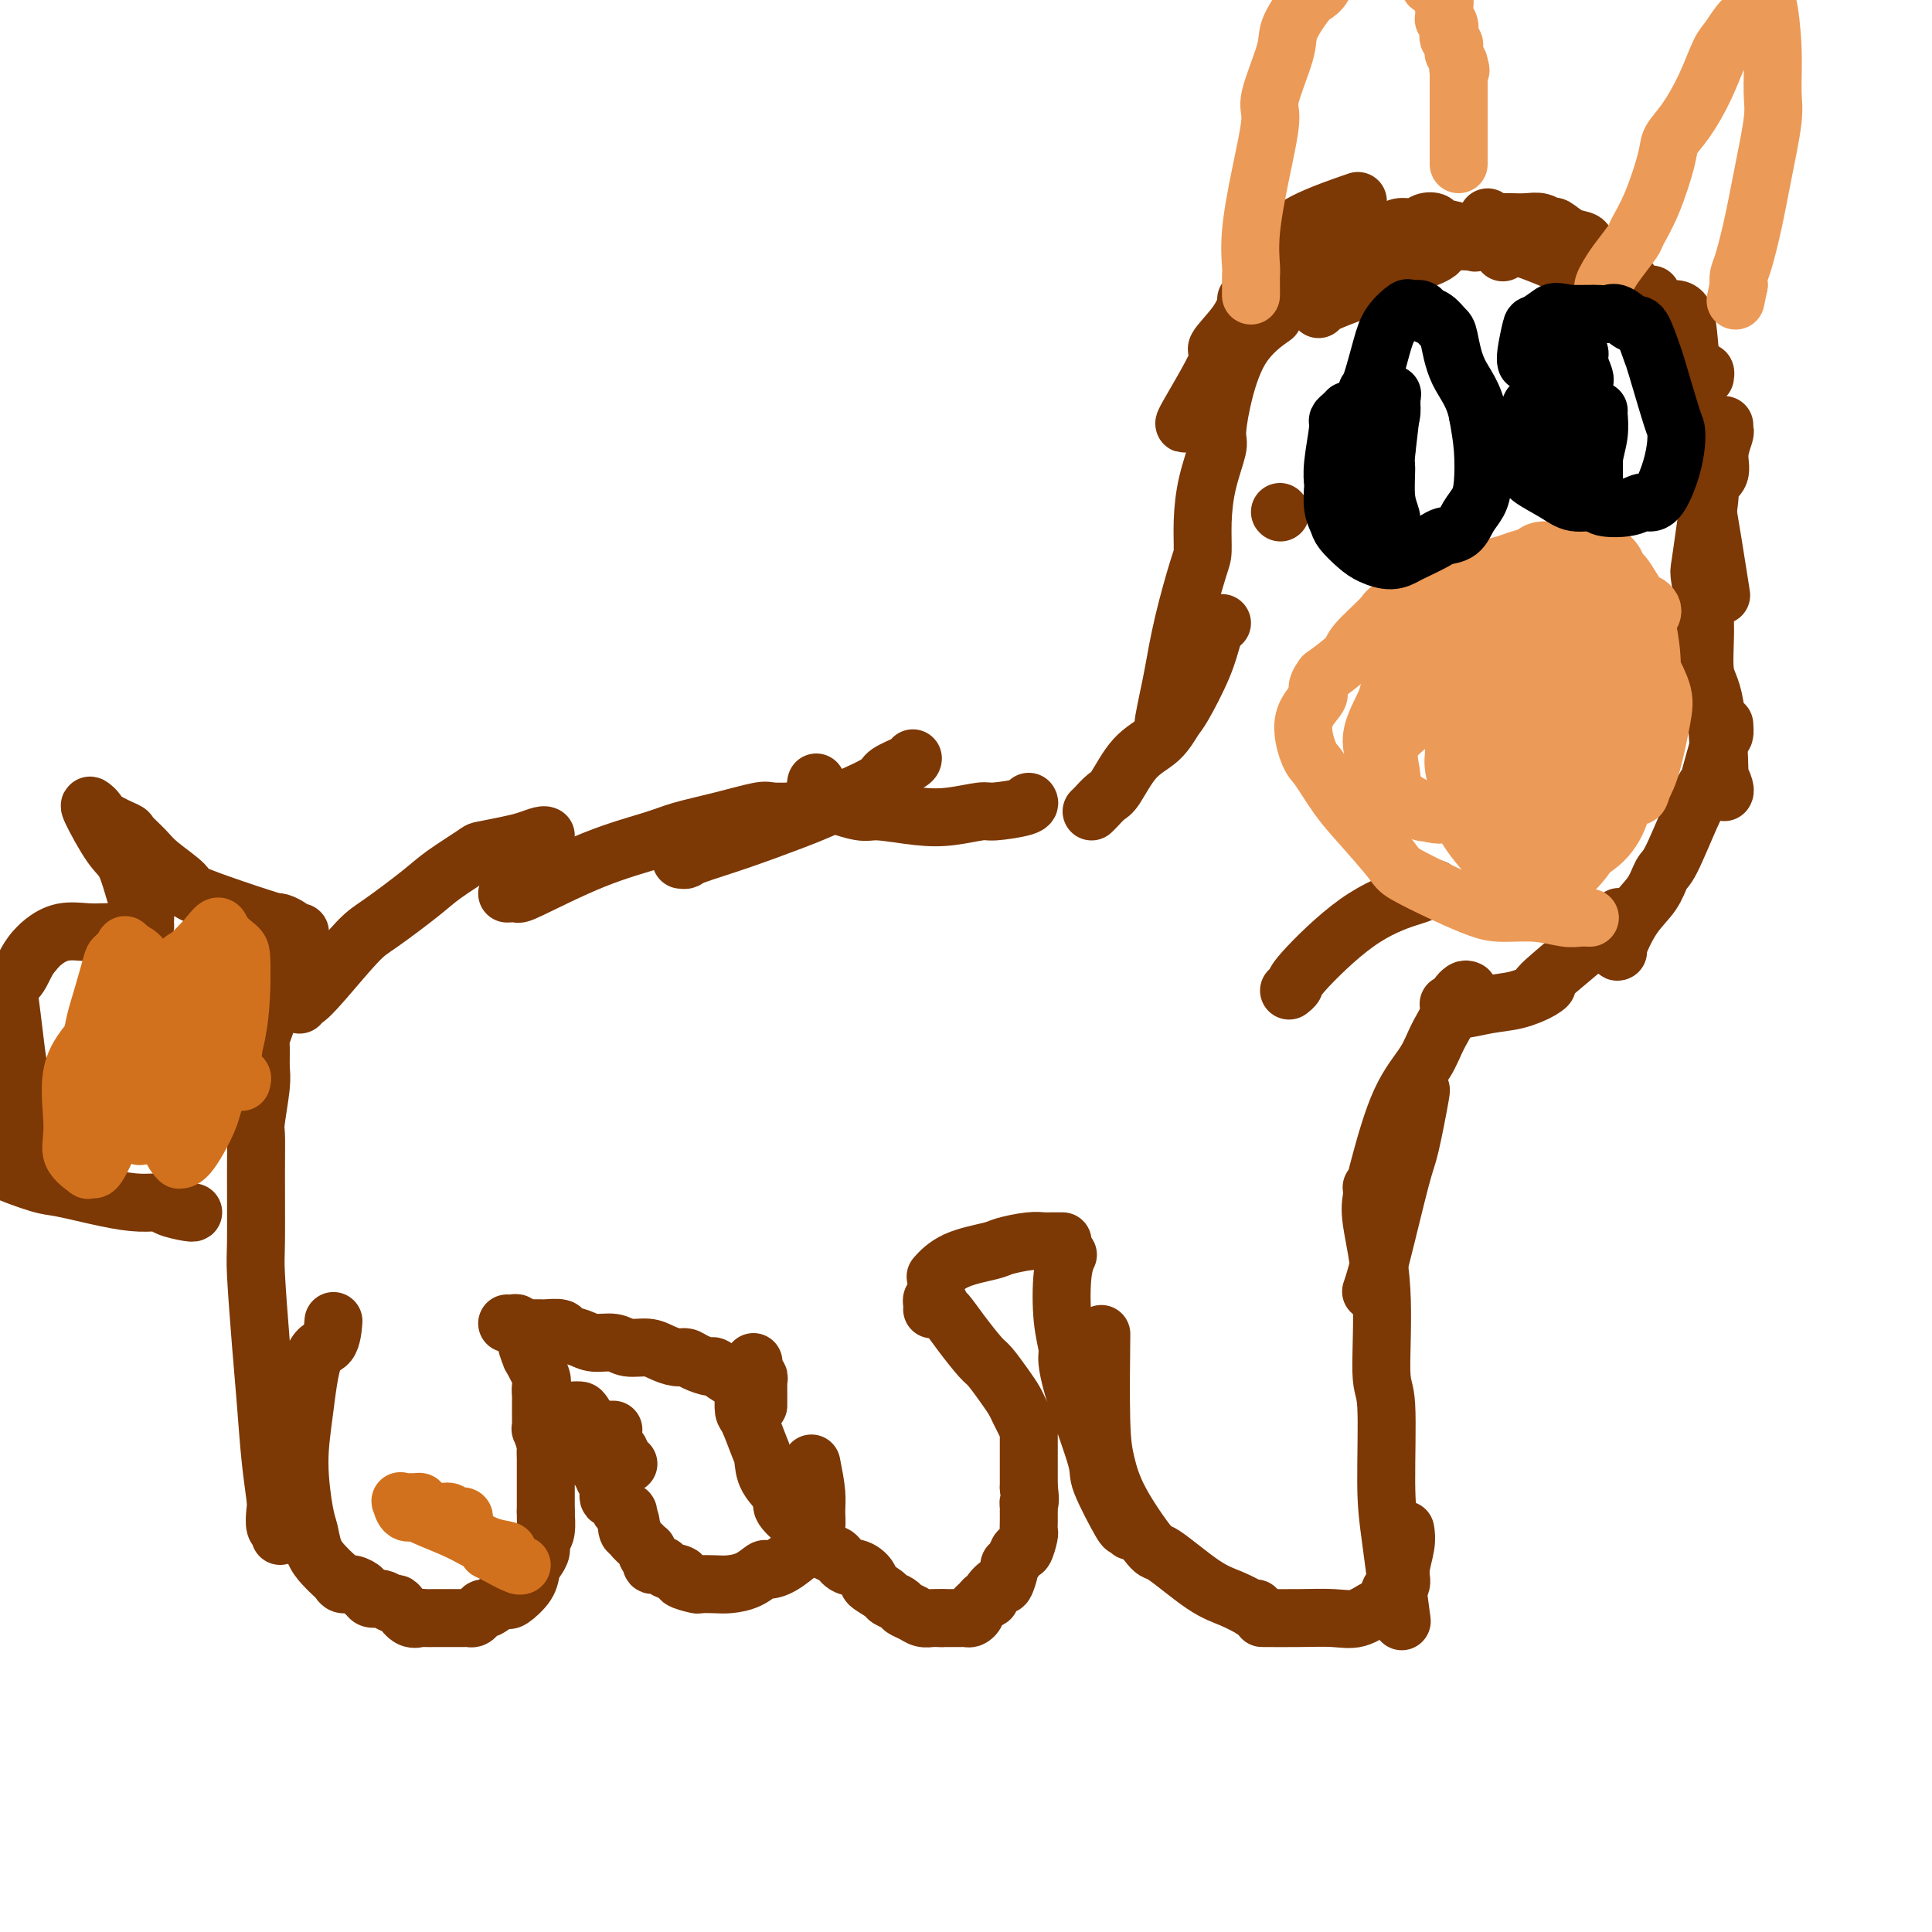 <svg viewBox='0 0 400 400' version='1.1' xmlns='http://www.w3.org/2000/svg' xmlns:xlink='http://www.w3.org/1999/xlink'><g fill='none' stroke='#7C3805' stroke-width='12' stroke-linecap='round' stroke-linejoin='round'><path d='M58,318c0.112,-0.388 0.223,-0.776 0,-1c-0.223,-0.224 -0.781,-0.285 -1,-1c-0.219,-0.715 -0.100,-2.083 0,-3c0.100,-0.917 0.181,-1.383 0,-3c-0.181,-1.617 -0.623,-4.384 -1,-8c-0.377,-3.616 -0.690,-8.082 -1,-12c-0.310,-3.918 -0.619,-7.288 -1,-12c-0.381,-4.712 -0.835,-10.766 -1,-14c-0.165,-3.234 -0.040,-3.646 0,-7c0.040,-3.354 -0.003,-9.649 0,-14c0.003,-4.351 0.054,-6.759 0,-8c-0.054,-1.241 -0.211,-1.315 0,-3c0.211,-1.685 0.791,-4.982 1,-7c0.209,-2.018 0.045,-2.758 0,-4c-0.045,-1.242 0.027,-2.985 0,-4c-0.027,-1.015 -0.154,-1.303 0,-2c0.154,-0.697 0.588,-1.803 1,-3c0.412,-1.197 0.801,-2.486 1,-3c0.199,-0.514 0.207,-0.254 1,-2c0.793,-1.746 2.369,-5.499 3,-7c0.631,-1.501 0.315,-0.751 0,0'/><path d='M62,208c-0.042,-0.485 -0.084,-0.969 0,-1c0.084,-0.031 0.294,0.393 1,0c0.706,-0.393 1.907,-1.601 4,-4c2.093,-2.399 5.076,-5.988 7,-8c1.924,-2.012 2.788,-2.447 5,-4c2.212,-1.553 5.771,-4.223 8,-6c2.229,-1.777 3.128,-2.661 5,-4c1.872,-1.339 4.718,-3.133 6,-4c1.282,-0.867 0.998,-0.807 2,-1c1.002,-0.193 3.288,-0.640 5,-1c1.712,-0.360 2.851,-0.633 4,-1c1.149,-0.367 2.309,-0.830 3,-1c0.691,-0.170 0.912,-0.049 1,0c0.088,0.049 0.044,0.024 0,0'/><path d='M105,185c0.812,-0.040 1.624,-0.080 2,0c0.376,0.080 0.316,0.279 3,-1c2.684,-1.279 8.113,-4.035 13,-6c4.887,-1.965 9.232,-3.139 12,-4c2.768,-0.861 3.958,-1.407 6,-2c2.042,-0.593 4.937,-1.231 8,-2c3.063,-0.769 6.295,-1.670 8,-2c1.705,-0.330 1.882,-0.089 3,0c1.118,0.089 3.177,0.025 4,0c0.823,-0.025 0.412,-0.013 0,0'/><path d='M141,178c0.388,0.052 0.775,0.103 1,0c0.225,-0.103 0.287,-0.362 2,-1c1.713,-0.638 5.076,-1.655 9,-3c3.924,-1.345 8.411,-3.017 11,-4c2.589,-0.983 3.282,-1.275 5,-2c1.718,-0.725 4.460,-1.883 7,-3c2.540,-1.117 4.877,-2.194 6,-3c1.123,-0.806 1.033,-1.340 2,-2c0.967,-0.660 2.991,-1.447 4,-2c1.009,-0.553 1.003,-0.872 1,-1c-0.003,-0.128 -0.001,-0.064 0,0'/><path d='M169,162c-0.096,0.353 -0.193,0.707 0,1c0.193,0.293 0.675,0.527 1,1c0.325,0.473 0.493,1.186 2,2c1.507,0.814 4.355,1.731 6,2c1.645,0.269 2.089,-0.109 4,0c1.911,0.109 5.290,0.706 8,1c2.710,0.294 4.751,0.285 7,0c2.249,-0.285 4.708,-0.847 6,-1c1.292,-0.153 1.419,0.103 3,0c1.581,-0.103 4.618,-0.566 6,-1c1.382,-0.434 1.109,-0.838 1,-1c-0.109,-0.162 -0.055,-0.081 0,0'/><path d='M226,168c0.234,-0.215 0.467,-0.429 1,-1c0.533,-0.571 1.365,-1.498 2,-2c0.635,-0.502 1.074,-0.580 2,-2c0.926,-1.420 2.338,-4.181 4,-6c1.662,-1.819 3.573,-2.697 5,-4c1.427,-1.303 2.371,-3.031 3,-4c0.629,-0.969 0.943,-1.177 2,-3c1.057,-1.823 2.858,-5.259 4,-8c1.142,-2.741 1.626,-4.786 2,-6c0.374,-1.214 0.639,-1.596 1,-2c0.361,-0.404 0.817,-0.830 1,-1c0.183,-0.170 0.091,-0.085 0,0'/><path d='M265,106c0.000,0.000 0.100,0.100 0.1,0.1'/><path d='M241,150c-0.093,0.051 -0.186,0.102 0,-1c0.186,-1.102 0.653,-3.356 1,-5c0.347,-1.644 0.576,-2.677 1,-5c0.424,-2.323 1.044,-5.935 2,-10c0.956,-4.065 2.250,-8.585 3,-11c0.750,-2.415 0.957,-2.727 1,-4c0.043,-1.273 -0.078,-3.507 0,-6c0.078,-2.493 0.356,-5.246 1,-8c0.644,-2.754 1.655,-5.509 2,-7c0.345,-1.491 0.023,-1.717 0,-3c-0.023,-1.283 0.251,-3.622 1,-7c0.749,-3.378 1.971,-7.794 4,-11c2.029,-3.206 4.865,-5.202 6,-6c1.135,-0.798 0.567,-0.399 0,0'/><path d='M246,87c-0.708,0.764 -1.415,1.528 0,-1c1.415,-2.528 4.953,-8.348 6,-11c1.047,-2.652 -0.398,-2.137 0,-3c0.398,-0.863 2.637,-3.104 4,-5c1.363,-1.896 1.848,-3.447 3,-6c1.152,-2.553 2.969,-6.107 4,-8c1.031,-1.893 1.276,-2.126 2,-3c0.724,-0.874 1.926,-2.389 5,-4c3.074,-1.611 8.021,-3.317 10,-4c1.979,-0.683 0.989,-0.341 0,0'/><path d='M266,57c1.175,-0.349 2.349,-0.699 3,-1c0.651,-0.301 0.778,-0.554 2,-1c1.222,-0.446 3.539,-1.085 6,-2c2.461,-0.915 5.068,-2.105 7,-3c1.932,-0.895 3.191,-1.495 4,-2c0.809,-0.505 1.170,-0.917 2,-1c0.830,-0.083 2.129,0.162 3,0c0.871,-0.162 1.312,-0.729 2,-1c0.688,-0.271 1.621,-0.244 2,0c0.379,0.244 0.202,0.704 1,1c0.798,0.296 2.571,0.426 4,1c1.429,0.574 2.513,1.590 3,2c0.487,0.410 0.378,0.213 1,0c0.622,-0.213 1.975,-0.442 3,0c1.025,0.442 1.721,1.555 2,2c0.279,0.445 0.139,0.223 0,0'/><path d='M273,64c0.541,-0.473 1.082,-0.946 1,-1c-0.082,-0.054 -0.787,0.312 0,0c0.787,-0.312 3.066,-1.301 5,-2c1.934,-0.699 3.525,-1.107 5,-2c1.475,-0.893 2.836,-2.271 4,-3c1.164,-0.729 2.130,-0.808 3,-1c0.870,-0.192 1.644,-0.498 3,-1c1.356,-0.502 3.296,-1.201 4,-2c0.704,-0.799 0.174,-1.700 1,-2c0.826,-0.300 3.008,-0.001 5,0c1.992,0.001 3.795,-0.296 6,0c2.205,0.296 4.812,1.186 7,2c2.188,0.814 3.957,1.552 5,2c1.043,0.448 1.361,0.605 2,1c0.639,0.395 1.600,1.026 3,2c1.400,0.974 3.240,2.289 4,3c0.760,0.711 0.441,0.817 1,1c0.559,0.183 1.996,0.441 3,1c1.004,0.559 1.576,1.418 2,2c0.424,0.582 0.701,0.888 1,1c0.299,0.112 0.619,0.030 1,0c0.381,-0.030 0.823,-0.009 1,0c0.177,0.009 0.088,0.004 0,0'/><path d='M308,45c0.367,0.423 0.734,0.846 1,1c0.266,0.154 0.431,0.040 1,0c0.569,-0.040 1.543,-0.006 2,0c0.457,0.006 0.397,-0.014 1,0c0.603,0.014 1.869,0.063 3,0c1.131,-0.063 2.128,-0.239 3,0c0.872,0.239 1.618,0.893 2,1c0.382,0.107 0.398,-0.335 1,0c0.602,0.335 1.789,1.445 3,2c1.211,0.555 2.447,0.554 3,1c0.553,0.446 0.425,1.338 1,2c0.575,0.662 1.855,1.094 3,2c1.145,0.906 2.156,2.285 3,3c0.844,0.715 1.522,0.765 2,1c0.478,0.235 0.754,0.655 1,1c0.246,0.345 0.460,0.616 1,1c0.540,0.384 1.407,0.880 2,1c0.593,0.120 0.914,-0.137 1,0c0.086,0.137 -0.062,0.669 0,1c0.062,0.331 0.336,0.461 1,1c0.664,0.539 1.719,1.485 2,2c0.281,0.515 -0.213,0.597 0,1c0.213,0.403 1.132,1.127 2,2c0.868,0.873 1.686,1.894 2,3c0.314,1.106 0.123,2.298 0,3c-0.123,0.702 -0.178,0.915 0,1c0.178,0.085 0.589,0.043 1,0'/><path d='M350,75c0.956,1.709 0.844,0.980 1,1c0.156,0.020 0.578,0.789 1,1c0.422,0.211 0.844,-0.135 1,0c0.156,0.135 0.044,0.753 0,1c-0.044,0.247 -0.022,0.124 0,0'/><path d='M340,64c0.900,0.000 1.799,0.000 2,0c0.201,-0.000 -0.298,-0.000 0,0c0.298,0.000 1.393,0.001 2,0c0.607,-0.001 0.726,-0.004 1,0c0.274,0.004 0.705,0.016 1,0c0.295,-0.016 0.456,-0.060 1,0c0.544,0.060 1.470,0.224 2,2c0.530,1.776 0.664,5.165 1,8c0.336,2.835 0.876,5.117 1,7c0.124,1.883 -0.166,3.366 0,6c0.166,2.634 0.788,6.418 1,9c0.212,2.582 0.016,3.960 0,4c-0.016,0.040 0.150,-1.258 1,3c0.850,4.258 2.386,14.074 3,18c0.614,3.926 0.307,1.963 0,0'/><path d='M357,88c-0.035,0.402 -0.070,0.805 0,1c0.070,0.195 0.244,0.183 0,1c-0.244,0.817 -0.905,2.463 -1,4c-0.095,1.537 0.378,2.965 0,4c-0.378,1.035 -1.605,1.676 -2,2c-0.395,0.324 0.042,0.332 0,2c-0.042,1.668 -0.563,4.996 -1,8c-0.437,3.004 -0.790,5.686 -1,7c-0.210,1.314 -0.277,1.262 0,3c0.277,1.738 0.896,5.265 1,9c0.104,3.735 -0.308,7.676 0,10c0.308,2.324 1.336,3.029 2,7c0.664,3.971 0.962,11.208 1,14c0.038,2.792 -0.186,1.140 0,1c0.186,-0.140 0.781,1.231 1,2c0.219,0.769 0.063,0.934 0,1c-0.063,0.066 -0.031,0.033 0,0'/><path d='M357,150c0.056,0.823 0.112,1.646 0,2c-0.112,0.354 -0.394,0.238 -1,2c-0.606,1.762 -1.538,5.401 -2,7c-0.462,1.599 -0.454,1.158 -1,2c-0.546,0.842 -1.647,2.967 -3,6c-1.353,3.033 -2.959,6.974 -4,9c-1.041,2.026 -1.519,2.136 -2,3c-0.481,0.864 -0.966,2.480 -2,4c-1.034,1.520 -2.617,2.944 -4,5c-1.383,2.056 -2.565,4.746 -3,6c-0.435,1.254 -0.124,1.073 0,1c0.124,-0.073 0.062,-0.036 0,0'/><path d='M336,190c-0.591,0.100 -1.181,0.201 -1,0c0.181,-0.201 1.134,-0.702 -2,2c-3.134,2.702 -10.356,8.607 -13,11c-2.644,2.393 -0.711,1.273 0,1c0.711,-0.273 0.201,0.301 -1,1c-1.201,0.699 -3.093,1.521 -5,2c-1.907,0.479 -3.831,0.613 -6,1c-2.169,0.387 -4.584,1.027 -6,1c-1.416,-0.027 -1.833,-0.722 -2,-1c-0.167,-0.278 -0.083,-0.139 0,0'/><path d='M310,173c0.000,0.417 0.000,0.833 0,1c0.000,0.167 0.000,0.083 0,0'/><path d='M297,184c-0.229,-0.103 -0.458,-0.207 -1,0c-0.542,0.207 -1.398,0.724 -2,1c-0.602,0.276 -0.950,0.312 -3,1c-2.050,0.688 -5.804,2.027 -10,5c-4.196,2.973 -8.836,7.580 -11,10c-2.164,2.420 -1.852,2.651 -2,3c-0.148,0.349 -0.757,0.814 -1,1c-0.243,0.186 -0.122,0.093 0,0'/><path d='M304,205c-0.281,-0.130 -0.562,-0.259 -1,0c-0.438,0.259 -1.032,0.908 -1,1c0.032,0.092 0.692,-0.372 0,1c-0.692,1.372 -2.735,4.581 -4,7c-1.265,2.419 -1.750,4.049 -3,6c-1.250,1.951 -3.263,4.222 -5,8c-1.737,3.778 -3.198,9.064 -4,12c-0.802,2.936 -0.947,3.521 -1,4c-0.053,0.479 -0.015,0.851 0,1c0.015,0.149 0.008,0.074 0,0'/><path d='M294,225c-0.052,0.587 -0.104,1.173 0,1c0.104,-0.173 0.364,-1.107 0,1c-0.364,2.107 -1.352,7.255 -2,10c-0.648,2.745 -0.957,3.086 -2,7c-1.043,3.914 -2.819,11.400 -4,16c-1.181,4.600 -1.766,6.314 -2,7c-0.234,0.686 -0.117,0.343 0,0'/><path d='M284,246c-0.017,-0.153 -0.034,-0.307 0,0c0.034,0.307 0.118,1.074 0,2c-0.118,0.926 -0.438,2.009 0,5c0.438,2.991 1.636,7.888 2,14c0.364,6.112 -0.105,13.437 0,17c0.105,3.563 0.785,3.364 1,7c0.215,3.636 -0.035,11.109 0,16c0.035,4.891 0.356,7.201 1,12c0.644,4.799 1.613,12.085 2,15c0.387,2.915 0.194,1.457 0,0'/><path d='M291,317c-0.034,-0.212 -0.069,-0.424 0,0c0.069,0.424 0.240,1.483 0,3c-0.240,1.517 -0.892,3.490 -1,5c-0.108,1.510 0.328,2.556 0,3c-0.328,0.444 -1.418,0.287 -2,1c-0.582,0.713 -0.655,2.296 -1,3c-0.345,0.704 -0.962,0.528 -2,1c-1.038,0.472 -2.496,1.590 -4,2c-1.504,0.410 -3.053,0.110 -5,0c-1.947,-0.110 -4.294,-0.030 -7,0c-2.706,0.030 -5.773,0.008 -7,0c-1.227,-0.008 -0.613,-0.004 0,0'/><path d='M260,333c-0.512,-0.049 -1.023,-0.099 -1,0c0.023,0.099 0.582,0.345 0,0c-0.582,-0.345 -2.305,-1.283 -4,-2c-1.695,-0.717 -3.361,-1.215 -6,-3c-2.639,-1.785 -6.252,-4.857 -8,-6c-1.748,-1.143 -1.631,-0.358 -3,-2c-1.369,-1.642 -4.223,-5.711 -6,-9c-1.777,-3.289 -2.476,-5.799 -3,-8c-0.524,-2.201 -0.872,-4.093 -1,-9c-0.128,-4.907 -0.037,-12.831 0,-16c0.037,-3.169 0.018,-1.585 0,0'/><path d='M234,317c-0.430,-0.533 -0.860,-1.067 -1,-1c-0.140,0.067 0.011,0.733 -1,-1c-1.011,-1.733 -3.184,-5.865 -4,-8c-0.816,-2.135 -0.275,-2.271 -1,-5c-0.725,-2.729 -2.717,-8.050 -4,-12c-1.283,-3.950 -1.857,-6.530 -2,-8c-0.143,-1.470 0.144,-1.830 0,-3c-0.144,-1.170 -0.719,-3.149 -1,-6c-0.281,-2.851 -0.268,-6.575 0,-9c0.268,-2.425 0.791,-3.550 1,-4c0.209,-0.450 0.105,-0.225 0,0'/><path d='M220,257c-0.335,-0.000 -0.671,-0.001 -1,0c-0.329,0.001 -0.652,0.003 -1,0c-0.348,-0.003 -0.722,-0.012 -1,0c-0.278,0.012 -0.461,0.046 -1,0c-0.539,-0.046 -1.434,-0.173 -3,0c-1.566,0.173 -3.804,0.646 -5,1c-1.196,0.354 -1.352,0.590 -3,1c-1.648,0.410 -4.790,0.995 -7,2c-2.210,1.005 -3.489,2.430 -4,3c-0.511,0.570 -0.256,0.285 0,0'/><path d='M193,271c-0.006,0.087 -0.012,0.174 0,0c0.012,-0.174 0.044,-0.610 0,-1c-0.044,-0.390 -0.162,-0.735 0,-1c0.162,-0.265 0.603,-0.449 1,0c0.397,0.449 0.749,1.532 1,2c0.251,0.468 0.403,0.320 1,1c0.597,0.680 1.641,2.188 3,4c1.359,1.812 3.033,3.927 4,5c0.967,1.073 1.229,1.102 2,2c0.771,0.898 2.053,2.665 3,4c0.947,1.335 1.560,2.238 2,3c0.440,0.762 0.706,1.383 1,2c0.294,0.617 0.615,1.229 1,2c0.385,0.771 0.835,1.700 1,2c0.165,0.300 0.044,-0.031 0,0c-0.044,0.031 -0.012,0.422 0,1c0.012,0.578 0.003,1.344 0,2c-0.003,0.656 -0.001,1.204 0,2c0.001,0.796 0.000,1.840 0,2c-0.000,0.160 -0.000,-0.565 0,0c0.000,0.565 0.000,2.421 0,3c-0.000,0.579 -0.000,-0.120 0,0c0.000,0.120 0.000,1.060 0,2'/><path d='M213,308c0.464,3.421 0.124,2.975 0,3c-0.124,0.025 -0.034,0.522 0,1c0.034,0.478 0.010,0.938 0,1c-0.010,0.062 -0.006,-0.273 0,0c0.006,0.273 0.013,1.153 0,2c-0.013,0.847 -0.045,1.659 0,2c0.045,0.341 0.166,0.210 0,1c-0.166,0.790 -0.618,2.499 -1,3c-0.382,0.501 -0.694,-0.208 -1,0c-0.306,0.208 -0.605,1.332 -1,2c-0.395,0.668 -0.884,0.879 -1,1c-0.116,0.121 0.141,0.152 0,1c-0.141,0.848 -0.682,2.514 -1,3c-0.318,0.486 -0.414,-0.206 -1,0c-0.586,0.206 -1.664,1.312 -2,2c-0.336,0.688 0.068,0.958 0,1c-0.068,0.042 -0.610,-0.143 -1,0c-0.390,0.143 -0.629,0.613 -1,1c-0.371,0.387 -0.873,0.692 -1,1c-0.127,0.308 0.120,0.618 0,1c-0.120,0.382 -0.606,0.834 -1,1c-0.394,0.166 -0.696,0.044 -1,0c-0.304,-0.044 -0.609,-0.012 -1,0c-0.391,0.012 -0.868,0.003 -1,0c-0.132,-0.003 0.080,-0.001 0,0c-0.080,0.001 -0.451,0.000 -1,0c-0.549,-0.000 -1.274,-0.000 -2,0'/><path d='M195,335c-1.120,0.003 -0.920,0.012 -1,0c-0.080,-0.012 -0.440,-0.045 -1,0c-0.560,0.045 -1.320,0.166 -2,0c-0.680,-0.166 -1.279,-0.621 -2,-1c-0.721,-0.379 -1.564,-0.683 -2,-1c-0.436,-0.317 -0.466,-0.647 -1,-1c-0.534,-0.353 -1.574,-0.729 -2,-1c-0.426,-0.271 -0.239,-0.439 -1,-1c-0.761,-0.561 -2.469,-1.517 -3,-2c-0.531,-0.483 0.115,-0.494 0,-1c-0.115,-0.506 -0.993,-1.508 -2,-2c-1.007,-0.492 -2.145,-0.473 -3,-1c-0.855,-0.527 -1.428,-1.601 -2,-2c-0.572,-0.399 -1.141,-0.122 -2,-1c-0.859,-0.878 -2.006,-2.912 -3,-4c-0.994,-1.088 -1.835,-1.229 -3,-2c-1.165,-0.771 -2.654,-2.171 -3,-3c-0.346,-0.829 0.451,-1.087 0,-2c-0.451,-0.913 -2.149,-2.481 -3,-4c-0.851,-1.519 -0.855,-2.991 -1,-4c-0.145,-1.009 -0.431,-1.556 -1,-3c-0.569,-1.444 -1.420,-3.785 -2,-5c-0.580,-1.215 -0.887,-1.305 -1,-2c-0.113,-0.695 -0.030,-1.995 0,-3c0.030,-1.005 0.009,-1.716 0,-2c-0.009,-0.284 -0.004,-0.142 0,0'/><path d='M157,291c-0.000,-0.295 -0.000,-0.589 0,-1c0.000,-0.411 0.001,-0.937 0,-1c-0.001,-0.063 -0.004,0.338 0,0c0.004,-0.338 0.015,-1.414 0,-2c-0.015,-0.586 -0.057,-0.682 0,-1c0.057,-0.318 0.211,-0.860 0,-1c-0.211,-0.140 -0.789,0.120 -1,0c-0.211,-0.120 -0.057,-0.620 0,-1c0.057,-0.380 0.015,-0.641 0,-1c-0.015,-0.359 -0.004,-0.817 0,-1c0.004,-0.183 0.002,-0.092 0,0'/><path d='M156,289c-0.447,-0.332 -0.894,-0.664 -1,-1c-0.106,-0.336 0.128,-0.676 0,-1c-0.128,-0.324 -0.620,-0.630 -1,-1c-0.380,-0.370 -0.649,-0.802 -1,-1c-0.351,-0.198 -0.783,-0.161 -1,0c-0.217,0.161 -0.218,0.446 -1,0c-0.782,-0.446 -2.344,-1.621 -3,-2c-0.656,-0.379 -0.406,0.039 -1,0c-0.594,-0.039 -2.034,-0.536 -3,-1c-0.966,-0.464 -1.459,-0.894 -2,-1c-0.541,-0.106 -1.130,0.111 -2,0c-0.870,-0.111 -2.022,-0.551 -3,-1c-0.978,-0.449 -1.783,-0.908 -3,-1c-1.217,-0.092 -2.845,0.183 -4,0c-1.155,-0.183 -1.837,-0.823 -3,-1c-1.163,-0.177 -2.806,0.110 -4,0c-1.194,-0.110 -1.940,-0.618 -3,-1c-1.060,-0.382 -2.434,-0.638 -3,-1c-0.566,-0.362 -0.323,-0.829 -1,-1c-0.677,-0.171 -2.272,-0.046 -3,0c-0.728,0.046 -0.587,0.012 -1,0c-0.413,-0.012 -1.380,-0.003 -2,0c-0.620,0.003 -0.891,0.001 -1,0c-0.109,-0.001 -0.054,-0.000 0,0'/><path d='M105,274c0.292,0.025 0.585,0.049 1,0c0.415,-0.049 0.953,-0.173 1,0c0.047,0.173 -0.396,0.641 0,1c0.396,0.359 1.630,0.607 2,1c0.370,0.393 -0.125,0.930 0,2c0.125,1.070 0.871,2.672 1,3c0.129,0.328 -0.358,-0.618 0,0c0.358,0.618 1.560,2.799 2,4c0.440,1.201 0.118,1.423 0,2c-0.118,0.577 -0.031,1.508 0,2c0.031,0.492 0.007,0.546 0,1c-0.007,0.454 0.002,1.309 0,2c-0.002,0.691 -0.015,1.217 0,2c0.015,0.783 0.056,1.824 0,2c-0.056,0.176 -0.211,-0.511 0,0c0.211,0.511 0.789,2.222 1,3c0.211,0.778 0.057,0.623 0,1c-0.057,0.377 -0.015,1.287 0,2c0.015,0.713 0.004,1.231 0,2c-0.004,0.769 -0.001,1.789 0,3c0.001,1.211 0.000,2.613 0,3c-0.000,0.387 -0.000,-0.242 0,0c0.000,0.242 0.000,1.355 0,2c-0.000,0.645 -0.000,0.823 0,1'/><path d='M113,313c0.138,4.402 -0.019,1.406 0,1c0.019,-0.406 0.212,1.777 0,3c-0.212,1.223 -0.828,1.485 -1,2c-0.172,0.515 0.101,1.284 0,2c-0.101,0.716 -0.577,1.380 -1,2c-0.423,0.620 -0.794,1.197 -1,2c-0.206,0.803 -0.248,1.830 -1,3c-0.752,1.170 -2.215,2.481 -3,3c-0.785,0.519 -0.893,0.247 -1,0c-0.107,-0.247 -0.214,-0.469 -1,0c-0.786,0.469 -2.252,1.628 -3,2c-0.748,0.372 -0.777,-0.044 -1,0c-0.223,0.044 -0.641,0.548 -1,1c-0.359,0.452 -0.659,0.853 -1,1c-0.341,0.147 -0.721,0.039 -1,0c-0.279,-0.039 -0.456,-0.011 -1,0c-0.544,0.011 -1.454,0.003 -2,0c-0.546,-0.003 -0.728,-0.001 -1,0c-0.272,0.001 -0.636,-0.000 -1,0c-0.364,0.000 -0.730,0.002 -1,0c-0.270,-0.002 -0.443,-0.007 -1,0c-0.557,0.007 -1.497,0.026 -2,0c-0.503,-0.026 -0.568,-0.097 -1,0c-0.432,0.097 -1.232,0.362 -2,0c-0.768,-0.362 -1.505,-1.350 -2,-2c-0.495,-0.650 -0.749,-0.961 -1,-1c-0.251,-0.039 -0.500,0.196 -1,0c-0.500,-0.196 -1.250,-0.822 -2,-1c-0.750,-0.178 -1.500,0.092 -2,0c-0.500,-0.092 -0.750,-0.546 -1,-1'/><path d='M76,330c-1.526,-0.936 -0.842,-0.775 -1,-1c-0.158,-0.225 -1.158,-0.836 -2,-1c-0.842,-0.164 -1.525,0.120 -2,0c-0.475,-0.120 -0.743,-0.644 -1,-1c-0.257,-0.356 -0.502,-0.544 -1,-1c-0.498,-0.456 -1.248,-1.181 -2,-2c-0.752,-0.819 -1.505,-1.731 -2,-3c-0.495,-1.269 -0.730,-2.894 -1,-4c-0.270,-1.106 -0.573,-1.694 -1,-4c-0.427,-2.306 -0.976,-6.332 -1,-10c-0.024,-3.668 0.477,-6.980 1,-11c0.523,-4.020 1.068,-8.748 2,-11c0.932,-2.252 2.251,-2.030 3,-3c0.749,-0.970 0.928,-3.134 1,-4c0.072,-0.866 0.036,-0.433 0,0'/><path d='M62,193c-0.031,-0.002 -0.063,-0.003 0,0c0.063,0.003 0.220,0.011 0,0c-0.220,-0.011 -0.819,-0.042 -1,0c-0.181,0.042 0.055,0.156 0,0c-0.055,-0.156 -0.399,-0.580 -1,-1c-0.601,-0.420 -1.457,-0.834 -2,-1c-0.543,-0.166 -0.771,-0.083 -1,0'/><path d='M57,191c-1.215,-0.459 -1.754,-0.605 -3,-1c-1.246,-0.395 -3.200,-1.039 -6,-2c-2.800,-0.961 -6.446,-2.240 -8,-3c-1.554,-0.760 -1.015,-1.001 -2,-2c-0.985,-0.999 -3.493,-2.757 -5,-4c-1.507,-1.243 -2.015,-1.972 -3,-3c-0.985,-1.028 -2.449,-2.355 -3,-3c-0.551,-0.645 -0.189,-0.606 -1,-1c-0.811,-0.394 -2.793,-1.220 -4,-2c-1.207,-0.780 -1.638,-1.513 -2,-2c-0.362,-0.487 -0.654,-0.726 -1,-1c-0.346,-0.274 -0.745,-0.583 0,1c0.745,1.583 2.634,5.057 4,7c1.366,1.943 2.208,2.356 3,4c0.792,1.644 1.533,4.520 2,6c0.467,1.480 0.658,1.563 1,2c0.342,0.437 0.834,1.227 1,2c0.166,0.773 0.004,1.527 0,2c-0.004,0.473 0.149,0.663 0,1c-0.149,0.337 -0.602,0.821 -1,1c-0.398,0.179 -0.743,0.054 -2,0c-1.257,-0.054 -3.425,-0.037 -5,0c-1.575,0.037 -2.556,0.092 -4,0c-1.444,-0.092 -3.350,-0.333 -5,0c-1.650,0.333 -3.043,1.238 -4,2c-0.957,0.762 -1.479,1.381 -2,2'/><path d='M7,197c-1.489,1.654 -2.213,3.791 -3,5c-0.787,1.209 -1.637,1.492 -2,2c-0.363,0.508 -0.238,1.243 0,3c0.238,1.757 0.589,4.536 1,8c0.411,3.464 0.880,7.611 2,10c1.120,2.389 2.889,3.018 4,4c1.111,0.982 1.563,2.317 2,3c0.437,0.683 0.861,0.715 1,1c0.139,0.285 -0.005,0.823 0,1c0.005,0.177 0.159,-0.007 0,0c-0.159,0.007 -0.631,0.205 -1,0c-0.369,-0.205 -0.635,-0.814 -2,-1c-1.365,-0.186 -3.830,0.052 -5,0c-1.170,-0.052 -1.047,-0.393 -2,0c-0.953,0.393 -2.983,1.522 -4,2c-1.017,0.478 -1.020,0.307 -1,1c0.020,0.693 0.062,2.251 0,3c-0.062,0.749 -0.227,0.691 0,1c0.227,0.309 0.846,0.987 3,2c2.154,1.013 5.841,2.362 8,3c2.159,0.638 2.789,0.566 5,1c2.211,0.434 6.004,1.374 9,2c2.996,0.626 5.195,0.938 7,1c1.805,0.062 3.216,-0.127 4,0c0.784,0.127 0.942,0.570 2,1c1.058,0.430 3.016,0.846 4,1c0.984,0.154 0.996,0.044 1,0c0.004,-0.044 0.002,-0.022 0,0'/></g>
<g fill='none' stroke='#D2711D' stroke-width='12' stroke-linecap='round' stroke-linejoin='round'><path d='M50,224c0.123,-0.432 0.247,-0.864 0,-1c-0.247,-0.136 -0.864,0.022 -1,0c-0.136,-0.022 0.209,-0.226 0,-1c-0.209,-0.774 -0.970,-2.118 -1,-3c-0.030,-0.882 0.672,-1.302 0,-2c-0.672,-0.698 -2.719,-1.675 -4,-3c-1.281,-1.325 -1.796,-3.000 -3,-4c-1.204,-1.000 -3.097,-1.326 -4,-2c-0.903,-0.674 -0.816,-1.697 -1,-2c-0.184,-0.303 -0.639,0.115 -1,0c-0.361,-0.115 -0.628,-0.761 -1,-1c-0.372,-0.239 -0.849,-0.070 -1,0c-0.151,0.070 0.023,0.040 0,1c-0.023,0.960 -0.243,2.909 -1,6c-0.757,3.091 -2.050,7.325 -3,10c-0.950,2.675 -1.558,3.791 -3,7c-1.442,3.209 -3.719,8.512 -5,11c-1.281,2.488 -1.568,2.160 -2,2c-0.432,-0.160 -1.009,-0.151 -1,0c0.009,0.151 0.605,0.444 0,0c-0.605,-0.444 -2.413,-1.625 -3,-3c-0.587,-1.375 0.045,-2.943 0,-6c-0.045,-3.057 -0.766,-7.602 0,-11c0.766,-3.398 3.020,-5.648 4,-7c0.980,-1.352 0.685,-1.806 1,-3c0.315,-1.194 1.239,-3.129 2,-4c0.761,-0.871 1.360,-0.677 2,-1c0.640,-0.323 1.320,-1.161 2,-2'/><path d='M26,205c1.612,-2.635 0.143,-0.722 0,0c-0.143,0.722 1.040,0.253 2,1c0.960,0.747 1.697,2.710 2,4c0.303,1.290 0.171,1.907 0,4c-0.171,2.093 -0.382,5.661 -1,8c-0.618,2.339 -1.642,3.448 -2,4c-0.358,0.552 -0.049,0.546 0,1c0.049,0.454 -0.160,1.367 -1,2c-0.840,0.633 -2.310,0.987 -3,1c-0.690,0.013 -0.598,-0.315 -1,-1c-0.402,-0.685 -1.297,-1.726 -2,-4c-0.703,-2.274 -1.213,-5.779 -1,-9c0.213,-3.221 1.150,-6.157 2,-9c0.850,-2.843 1.612,-5.593 2,-7c0.388,-1.407 0.402,-1.470 1,-2c0.598,-0.530 1.780,-1.526 2,-2c0.220,-0.474 -0.521,-0.426 0,0c0.521,0.426 2.304,1.229 3,2c0.696,0.771 0.305,1.511 1,5c0.695,3.489 2.474,9.727 3,14c0.526,4.273 -0.203,6.579 -1,9c-0.797,2.421 -1.664,4.955 -2,6c-0.336,1.045 -0.142,0.599 0,1c0.142,0.401 0.233,1.648 0,2c-0.233,0.352 -0.788,-0.190 -1,0c-0.212,0.190 -0.080,1.112 0,-1c0.080,-2.112 0.110,-7.256 0,-11c-0.110,-3.744 -0.359,-6.086 1,-10c1.359,-3.914 4.328,-9.400 6,-12c1.672,-2.600 2.049,-2.314 3,-3c0.951,-0.686 2.475,-2.343 4,-4'/><path d='M43,194c2.525,-3.331 2.337,-2.159 3,-1c0.663,1.159 2.177,2.305 3,3c0.823,0.695 0.954,0.940 1,4c0.046,3.060 0.008,8.935 -1,14c-1.008,5.065 -2.986,9.320 -4,12c-1.014,2.680 -1.063,3.783 -2,6c-0.937,2.217 -2.760,5.546 -4,7c-1.240,1.454 -1.897,1.031 -2,1c-0.103,-0.031 0.347,0.330 0,0c-0.347,-0.330 -1.491,-1.351 -2,-4c-0.509,-2.649 -0.385,-6.927 0,-11c0.385,-4.073 1.030,-7.940 2,-11c0.970,-3.060 2.267,-5.312 3,-7c0.733,-1.688 0.904,-2.814 1,-3c0.096,-0.186 0.117,0.566 0,1c-0.117,0.434 -0.372,0.549 -1,4c-0.628,3.451 -1.631,10.237 -2,13c-0.369,2.763 -0.106,1.504 0,1c0.106,-0.504 0.053,-0.252 0,0'/></g>
<g fill='none' stroke='#7C3805' stroke-width='12' stroke-linecap='round' stroke-linejoin='round'><path d='M258,65c0.000,-0.339 0.000,-0.679 0,-1c0.000,-0.321 0.000,-0.625 0,-1c0.000,-0.375 0.000,-0.821 0,-1c0.000,-0.179 0.000,-0.089 0,0'/></g>
<g fill='none' stroke='#EC9A57' stroke-width='12' stroke-linecap='round' stroke-linejoin='round'><path d='M259,61c-0.001,0.172 -0.002,0.344 0,0c0.002,-0.344 0.006,-1.206 0,-2c-0.006,-0.794 -0.021,-1.522 0,-2c0.021,-0.478 0.080,-0.706 0,-2c-0.080,-1.294 -0.298,-3.655 0,-7c0.298,-3.345 1.110,-7.674 2,-12c0.890,-4.326 1.856,-8.651 2,-11c0.144,-2.349 -0.534,-2.723 0,-5c0.534,-2.277 2.278,-6.456 3,-9c0.722,-2.544 0.421,-3.453 1,-5c0.579,-1.547 2.040,-3.730 3,-5c0.960,-1.270 1.421,-1.625 2,-2c0.579,-0.375 1.277,-0.769 2,-2c0.723,-1.231 1.469,-3.300 2,-4c0.531,-0.700 0.845,-0.030 1,0c0.155,0.030 0.150,-0.580 0,-1c-0.150,-0.420 -0.443,-0.648 0,-1c0.443,-0.352 1.624,-0.826 2,-1c0.376,-0.174 -0.053,-0.047 0,0c0.053,0.047 0.586,0.013 1,0c0.414,-0.013 0.707,-0.007 1,0'/><path d='M281,-10c2.117,-2.475 0.408,-0.663 0,0c-0.408,0.663 0.485,0.175 1,0c0.515,-0.175 0.654,-0.039 1,0c0.346,0.039 0.900,-0.019 1,0c0.100,0.019 -0.255,0.114 0,0c0.255,-0.114 1.119,-0.438 2,0c0.881,0.438 1.779,1.637 2,2c0.221,0.363 -0.235,-0.111 0,0c0.235,0.111 1.162,0.808 2,1c0.838,0.192 1.586,-0.121 2,0c0.414,0.121 0.493,0.676 1,1c0.507,0.324 1.441,0.415 2,1c0.559,0.585 0.742,1.662 1,2c0.258,0.338 0.591,-0.063 1,0c0.409,0.063 0.894,0.589 1,1c0.106,0.411 -0.168,0.705 0,1c0.168,0.295 0.777,0.591 1,1c0.223,0.409 0.059,0.932 0,1c-0.059,0.068 -0.012,-0.320 0,0c0.012,0.320 -0.011,1.346 0,2c0.011,0.654 0.054,0.935 0,1c-0.054,0.065 -0.207,-0.085 0,0c0.207,0.085 0.773,0.404 1,1c0.227,0.596 0.113,1.470 0,2c-0.113,0.530 -0.227,0.715 0,1c0.227,0.285 0.796,0.670 1,1c0.204,0.330 0.044,0.604 0,1c-0.044,0.396 0.026,0.914 0,1c-0.026,0.086 -0.150,-0.261 0,0c0.150,0.261 0.575,1.131 1,2'/><path d='M302,13c0.774,2.637 0.207,1.231 0,1c-0.207,-0.231 -0.056,0.713 0,1c0.056,0.287 0.015,-0.081 0,0c-0.015,0.081 -0.004,0.613 0,1c0.004,0.387 0.001,0.628 0,1c-0.001,0.372 -0.000,0.873 0,1c0.000,0.127 0.000,-0.120 0,0c-0.000,0.120 -0.000,0.606 0,1c0.000,0.394 0.000,0.697 0,1c-0.000,0.303 -0.000,0.606 0,1c0.000,0.394 0.000,0.880 0,1c-0.000,0.120 -0.000,-0.127 0,0c0.000,0.127 0.000,0.628 0,1c-0.000,0.372 -0.000,0.615 0,1c0.000,0.385 0.000,0.911 0,1c-0.000,0.089 -0.000,-0.260 0,0c0.000,0.260 0.000,1.130 0,2'/><path d='M302,27c0.000,2.328 0.000,1.149 0,1c0.000,-0.149 0.000,0.734 0,1c0.000,0.266 -0.000,-0.084 0,0c0.000,0.084 0.000,0.601 0,1c0.000,0.399 0.000,0.681 0,1c0.000,0.319 0.000,0.674 0,1c0.000,0.326 -0.000,0.624 0,1c0.000,0.376 0.000,0.832 0,1c0.000,0.168 0.000,0.048 0,0c0.000,-0.048 0.000,-0.024 0,0'/><path d='M332,60c-0.076,-0.257 -0.152,-0.514 0,-1c0.152,-0.486 0.533,-1.202 1,-2c0.467,-0.798 1.022,-1.676 2,-3c0.978,-1.324 2.379,-3.092 3,-4c0.621,-0.908 0.462,-0.957 1,-2c0.538,-1.043 1.775,-3.080 3,-6c1.225,-2.920 2.440,-6.722 3,-9c0.560,-2.278 0.467,-3.031 1,-4c0.533,-0.969 1.693,-2.155 3,-4c1.307,-1.845 2.761,-4.349 4,-7c1.239,-2.651 2.265,-5.450 3,-7c0.735,-1.550 1.181,-1.852 2,-3c0.819,-1.148 2.012,-3.143 3,-4c0.988,-0.857 1.770,-0.576 2,-1c0.230,-0.424 -0.092,-1.552 0,-2c0.092,-0.448 0.599,-0.217 1,0c0.401,0.217 0.698,0.418 1,0c0.302,-0.418 0.611,-1.455 1,0c0.389,1.455 0.859,5.404 1,9c0.141,3.596 -0.046,6.840 0,9c0.046,2.160 0.324,3.236 0,6c-0.324,2.764 -1.250,7.216 -2,11c-0.750,3.784 -1.325,6.901 -2,10c-0.675,3.099 -1.451,6.181 -2,8c-0.549,1.819 -0.871,2.377 -1,3c-0.129,0.623 -0.064,1.312 0,2'/><path d='M360,59c-1.167,5.667 -0.583,2.833 0,0'/><path d='M342,127c0.095,-0.291 0.191,-0.582 0,-1c-0.191,-0.418 -0.667,-0.962 -1,-1c-0.333,-0.038 -0.521,0.429 -1,0c-0.479,-0.429 -1.247,-1.755 -2,-3c-0.753,-1.245 -1.490,-2.411 -2,-3c-0.510,-0.589 -0.794,-0.603 -1,-1c-0.206,-0.397 -0.336,-1.178 -1,-2c-0.664,-0.822 -1.862,-1.685 -3,-2c-1.138,-0.315 -2.215,-0.081 -3,0c-0.785,0.081 -1.277,0.011 -2,0c-0.723,-0.011 -1.675,0.039 -3,0c-1.325,-0.039 -3.021,-0.165 -4,0c-0.979,0.165 -1.239,0.620 -2,1c-0.761,0.380 -2.023,0.683 -3,1c-0.977,0.317 -1.668,0.647 -3,1c-1.332,0.353 -3.306,0.727 -4,1c-0.694,0.273 -0.109,0.444 -1,1c-0.891,0.556 -3.257,1.497 -5,2c-1.743,0.503 -2.863,0.568 -4,1c-1.137,0.432 -2.291,1.230 -4,2c-1.709,0.770 -3.975,1.510 -5,2c-1.025,0.490 -0.811,0.729 -2,2c-1.189,1.271 -3.782,3.573 -5,5c-1.218,1.427 -1.062,1.979 -2,3c-0.938,1.021 -2.969,2.510 -5,4'/><path d='M274,140c-2.199,2.875 -0.697,3.062 -1,4c-0.303,0.938 -2.412,2.628 -3,5c-0.588,2.372 0.343,5.427 1,7c0.657,1.573 1.039,1.666 2,3c0.961,1.334 2.502,3.911 4,6c1.498,2.089 2.953,3.691 5,6c2.047,2.309 4.688,5.327 6,7c1.312,1.673 1.297,2.002 3,3c1.703,0.998 5.124,2.663 8,4c2.876,1.337 5.207,2.344 7,3c1.793,0.656 3.048,0.960 5,1c1.952,0.040 4.600,-0.186 7,0c2.400,0.186 4.550,0.782 6,1c1.450,0.218 2.198,0.059 3,0c0.802,-0.059 1.658,-0.017 2,0c0.342,0.017 0.171,0.008 0,0'/><path d='M294,128c0.600,0.114 1.199,0.227 1,0c-0.199,-0.227 -1.197,-0.795 0,-1c1.197,-0.205 4.590,-0.047 6,0c1.410,0.047 0.836,-0.019 2,0c1.164,0.019 4.065,0.122 6,0c1.935,-0.122 2.904,-0.468 4,0c1.096,0.468 2.320,1.751 3,3c0.680,1.249 0.818,2.462 1,4c0.182,1.538 0.408,3.399 0,7c-0.408,3.601 -1.451,8.941 -2,12c-0.549,3.059 -0.603,3.837 -1,5c-0.397,1.163 -1.136,2.712 -2,4c-0.864,1.288 -1.854,2.315 -3,3c-1.146,0.685 -2.449,1.026 -3,1c-0.551,-0.026 -0.352,-0.421 -1,-1c-0.648,-0.579 -2.144,-1.344 -3,-3c-0.856,-1.656 -1.072,-4.204 -1,-6c0.072,-1.796 0.433,-2.839 1,-5c0.567,-2.161 1.341,-5.441 2,-7c0.659,-1.559 1.205,-1.396 2,-2c0.795,-0.604 1.840,-1.976 3,-2c1.160,-0.024 2.434,1.300 3,2c0.566,0.700 0.422,0.776 1,1c0.578,0.224 1.878,0.596 2,3c0.122,2.404 -0.933,6.840 -2,10c-1.067,3.160 -2.145,5.046 -3,6c-0.855,0.954 -1.487,0.977 -3,2c-1.513,1.023 -3.907,3.045 -6,4c-2.093,0.955 -3.884,0.844 -6,0c-2.116,-0.844 -4.558,-2.422 -7,-4'/><path d='M288,164c-2.296,-1.213 -1.535,-2.247 -2,-4c-0.465,-1.753 -2.157,-4.227 -2,-7c0.157,-2.773 2.164,-5.847 3,-8c0.836,-2.153 0.501,-3.386 2,-5c1.499,-1.614 4.830,-3.610 8,-5c3.170,-1.390 6.177,-2.172 10,-2c3.823,0.172 8.460,1.300 11,2c2.540,0.700 2.981,0.972 4,2c1.019,1.028 2.614,2.813 4,4c1.386,1.187 2.563,1.776 3,4c0.437,2.224 0.134,6.082 0,8c-0.134,1.918 -0.099,1.896 -2,4c-1.901,2.104 -5.739,6.332 -8,8c-2.261,1.668 -2.946,0.774 -4,1c-1.054,0.226 -2.477,1.571 -5,2c-2.523,0.429 -6.144,-0.057 -9,0c-2.856,0.057 -4.945,0.658 -7,0c-2.055,-0.658 -4.077,-2.575 -5,-4c-0.923,-1.425 -0.749,-2.358 -1,-4c-0.251,-1.642 -0.929,-3.991 0,-6c0.929,-2.009 3.463,-3.677 5,-5c1.537,-1.323 2.076,-2.302 5,-4c2.924,-1.698 8.233,-4.117 13,-6c4.767,-1.883 8.993,-3.231 13,-4c4.007,-0.769 7.796,-0.961 10,-1c2.204,-0.039 2.824,0.073 4,1c1.176,0.927 2.909,2.668 4,4c1.091,1.332 1.540,2.254 1,5c-0.540,2.746 -2.068,7.316 -5,11c-2.932,3.684 -7.266,6.481 -10,8c-2.734,1.519 -3.867,1.759 -5,2'/><path d='M323,165c-4.648,1.991 -8.769,1.968 -11,2c-2.231,0.032 -2.573,0.117 -4,0c-1.427,-0.117 -3.938,-0.438 -5,-1c-1.062,-0.562 -0.675,-1.366 -1,-3c-0.325,-1.634 -1.362,-4.098 -1,-6c0.362,-1.902 2.124,-3.242 3,-4c0.876,-0.758 0.866,-0.935 2,-2c1.134,-1.065 3.412,-3.019 6,-4c2.588,-0.981 5.487,-0.988 8,-1c2.513,-0.012 4.641,-0.030 6,0c1.359,0.030 1.950,0.106 3,0c1.050,-0.106 2.558,-0.396 4,2c1.442,2.396 2.817,7.476 3,10c0.183,2.524 -0.825,2.492 -1,3c-0.175,0.508 0.483,1.558 0,3c-0.483,1.442 -2.108,3.277 -4,5c-1.892,1.723 -4.052,3.334 -5,4c-0.948,0.666 -0.685,0.387 -2,0c-1.315,-0.387 -4.208,-0.883 -6,-2c-1.792,-1.117 -2.482,-2.854 -3,-6c-0.518,-3.146 -0.863,-7.701 -1,-10c-0.137,-2.299 -0.065,-2.343 1,-5c1.065,-2.657 3.123,-7.929 5,-11c1.877,-3.071 3.571,-3.943 6,-5c2.429,-1.057 5.591,-2.301 7,-3c1.409,-0.699 1.065,-0.855 2,0c0.935,0.855 3.148,2.721 5,5c1.852,2.279 3.342,4.972 4,7c0.658,2.028 0.485,3.392 0,6c-0.485,2.608 -1.281,6.459 -2,9c-0.719,2.541 -1.359,3.770 -2,5'/><path d='M340,163c-0.822,3.208 -0.878,1.227 -2,1c-1.122,-0.227 -3.309,1.300 -5,2c-1.691,0.700 -2.887,0.575 -4,0c-1.113,-0.575 -2.144,-1.598 -3,-4c-0.856,-2.402 -1.538,-6.182 -2,-8c-0.462,-1.818 -0.704,-1.673 0,-5c0.704,-3.327 2.355,-10.127 3,-13c0.645,-2.873 0.283,-1.821 2,-3c1.717,-1.179 5.514,-4.589 7,-6c1.486,-1.411 0.662,-0.822 1,-1c0.338,-0.178 1.837,-1.121 3,1c1.163,2.121 1.991,7.307 2,11c0.009,3.693 -0.801,5.891 -2,10c-1.199,4.109 -2.786,10.127 -5,16c-2.214,5.873 -5.055,11.601 -8,15c-2.945,3.399 -5.994,4.471 -7,6c-1.006,1.529 0.031,3.516 -3,1c-3.031,-2.516 -10.129,-9.534 -13,-14c-2.871,-4.466 -1.515,-6.378 -1,-8c0.515,-1.622 0.188,-2.953 1,-6c0.812,-3.047 2.764,-7.811 4,-11c1.236,-3.189 1.758,-4.802 3,-7c1.242,-2.198 3.206,-4.982 5,-7c1.794,-2.018 3.418,-3.269 5,-4c1.582,-0.731 3.121,-0.941 4,-1c0.879,-0.059 1.097,0.034 2,0c0.903,-0.034 2.489,-0.195 4,1c1.511,1.195 2.945,3.745 4,8c1.055,4.255 1.730,10.216 2,14c0.270,3.784 0.135,5.392 0,7'/><path d='M337,158c0.686,5.842 -0.601,5.948 -2,8c-1.399,2.052 -2.912,6.051 -4,8c-1.088,1.949 -1.752,1.849 -3,2c-1.248,0.151 -3.079,0.555 -5,0c-1.921,-0.555 -3.930,-2.067 -6,-6c-2.070,-3.933 -4.201,-10.287 -5,-14c-0.799,-3.713 -0.267,-4.785 0,-8c0.267,-3.215 0.269,-8.574 1,-12c0.731,-3.426 2.192,-4.919 4,-7c1.808,-2.081 3.963,-4.751 5,-6c1.037,-1.249 0.955,-1.078 2,-1c1.045,0.078 3.216,0.061 5,1c1.784,0.939 3.179,2.833 4,4c0.821,1.167 1.067,1.607 2,5c0.933,3.393 2.553,9.738 3,15c0.447,5.262 -0.279,9.440 -1,14c-0.721,4.560 -1.436,9.501 -5,13c-3.564,3.499 -9.976,5.555 -13,6c-3.024,0.445 -2.659,-0.722 -4,-3c-1.341,-2.278 -4.388,-5.668 -6,-8c-1.612,-2.332 -1.789,-3.608 -2,-6c-0.211,-2.392 -0.454,-5.901 0,-9c0.454,-3.099 1.607,-5.787 4,-9c2.393,-3.213 6.027,-6.950 8,-9c1.973,-2.050 2.284,-2.412 4,-3c1.716,-0.588 4.835,-1.401 7,-2c2.165,-0.599 3.374,-0.985 4,-1c0.626,-0.015 0.669,0.342 1,1c0.331,0.658 0.952,1.617 1,3c0.048,1.383 -0.476,3.192 -1,5'/><path d='M335,139c-0.439,2.220 -2.036,3.271 -3,4c-0.964,0.729 -1.293,1.136 -3,2c-1.707,0.864 -4.790,2.186 -7,3c-2.210,0.814 -3.547,1.119 -5,1c-1.453,-0.119 -3.021,-0.662 -4,-1c-0.979,-0.338 -1.369,-0.473 -2,-2c-0.631,-1.527 -1.503,-4.447 -2,-7c-0.497,-2.553 -0.620,-4.738 0,-7c0.620,-2.262 1.982,-4.602 3,-6c1.018,-1.398 1.691,-1.853 3,-3c1.309,-1.147 3.255,-2.984 5,-4c1.745,-1.016 3.288,-1.210 4,-1c0.712,0.210 0.593,0.826 1,1c0.407,0.174 1.338,-0.093 2,2c0.662,2.093 1.053,6.547 0,11c-1.053,4.453 -3.550,8.905 -5,12c-1.450,3.095 -1.852,4.833 -2,6c-0.148,1.167 -0.042,1.762 0,2c0.042,0.238 0.021,0.119 0,0'/></g>
<g fill='none' stroke='#000000' stroke-width='12' stroke-linecap='round' stroke-linejoin='round'><path d='M279,85c-0.301,0.322 -0.603,0.644 -1,1c-0.397,0.356 -0.891,0.747 -1,1c-0.109,0.253 0.166,0.367 0,2c-0.166,1.633 -0.773,4.783 -1,7c-0.227,2.217 -0.074,3.499 0,4c0.074,0.501 0.067,0.221 0,1c-0.067,0.779 -0.196,2.618 0,4c0.196,1.382 0.716,2.308 1,3c0.284,0.692 0.331,1.149 1,2c0.669,0.851 1.959,2.097 3,3c1.041,0.903 1.834,1.465 3,2c1.166,0.535 2.706,1.044 4,1c1.294,-0.044 2.342,-0.640 3,-1c0.658,-0.360 0.924,-0.484 2,-1c1.076,-0.516 2.960,-1.425 4,-2c1.040,-0.575 1.235,-0.815 2,-1c0.765,-0.185 2.101,-0.315 3,-1c0.899,-0.685 1.363,-1.924 2,-3c0.637,-1.076 1.449,-1.990 2,-3c0.551,-1.010 0.841,-2.118 1,-4c0.159,-1.882 0.188,-4.538 0,-7c-0.188,-2.462 -0.594,-4.731 -1,-7'/><path d='M306,86c-0.794,-4.423 -2.780,-6.480 -4,-9c-1.220,-2.520 -1.674,-5.502 -2,-7c-0.326,-1.498 -0.525,-1.511 -1,-2c-0.475,-0.489 -1.224,-1.454 -2,-2c-0.776,-0.546 -1.577,-0.674 -2,-1c-0.423,-0.326 -0.469,-0.849 -1,-1c-0.531,-0.151 -1.546,0.071 -2,0c-0.454,-0.071 -0.346,-0.436 -1,0c-0.654,0.436 -2.070,1.672 -3,3c-0.930,1.328 -1.373,2.748 -2,5c-0.627,2.252 -1.438,5.337 -2,7c-0.562,1.663 -0.875,1.904 -1,2c-0.125,0.096 -0.063,0.048 0,0'/><path d='M288,85c0.000,-0.336 0.001,-0.672 0,-1c-0.001,-0.328 -0.003,-0.646 0,-1c0.003,-0.354 0.012,-0.742 0,-1c-0.012,-0.258 -0.046,-0.384 0,0c0.046,0.384 0.170,1.278 0,2c-0.170,0.722 -0.634,1.272 -1,2c-0.366,0.728 -0.635,1.635 -1,3c-0.365,1.365 -0.827,3.188 -1,4c-0.173,0.812 -0.057,0.613 0,1c0.057,0.387 0.054,1.360 0,2c-0.054,0.640 -0.159,0.947 0,1c0.159,0.053 0.582,-0.149 1,-1c0.418,-0.851 0.830,-2.352 1,-3c0.170,-0.648 0.097,-0.442 0,-1c-0.097,-0.558 -0.218,-1.881 0,-3c0.218,-1.119 0.777,-2.034 1,-3c0.223,-0.966 0.112,-1.983 0,-3'/><path d='M288,83c0.463,-2.241 0.120,-1.342 0,-1c-0.120,0.342 -0.018,0.129 0,0c0.018,-0.129 -0.049,-0.173 0,0c0.049,0.173 0.213,0.564 0,3c-0.213,2.436 -0.803,6.918 -1,9c-0.197,2.082 -0.000,1.763 0,3c0.000,1.237 -0.196,4.030 0,6c0.196,1.970 0.785,3.116 1,4c0.215,0.884 0.058,1.507 0,2c-0.058,0.493 -0.017,0.855 0,1c0.017,0.145 0.008,0.072 0,0'/><path d='M318,84c-0.414,-0.027 -0.829,-0.054 -1,0c-0.171,0.054 -0.099,0.187 0,1c0.099,0.813 0.224,2.304 0,4c-0.224,1.696 -0.799,3.597 -1,5c-0.201,1.403 -0.029,2.308 0,3c0.029,0.692 -0.084,1.170 1,2c1.084,0.830 3.364,2.013 5,3c1.636,0.987 2.626,1.777 4,2c1.374,0.223 3.131,-0.121 4,0c0.869,0.121 0.852,0.708 2,1c1.148,0.292 3.463,0.288 5,0c1.537,-0.288 2.296,-0.860 3,-1c0.704,-0.140 1.352,0.151 2,0c0.648,-0.151 1.297,-0.746 2,-2c0.703,-1.254 1.460,-3.167 2,-5c0.540,-1.833 0.864,-3.586 1,-5c0.136,-1.414 0.083,-2.488 0,-3c-0.083,-0.512 -0.195,-0.461 -1,-3c-0.805,-2.539 -2.302,-7.669 -3,-10c-0.698,-2.331 -0.596,-1.864 -1,-3c-0.404,-1.136 -1.314,-3.873 -2,-5c-0.686,-1.127 -1.150,-0.642 -2,-1c-0.850,-0.358 -2.087,-1.560 -3,-2c-0.913,-0.440 -1.502,-0.118 -2,0c-0.498,0.118 -0.903,0.032 -2,0c-1.097,-0.032 -2.885,-0.009 -4,0c-1.115,0.009 -1.558,0.005 -2,0'/><path d='M325,65c-3.056,-0.589 -3.197,-0.560 -4,0c-0.803,0.560 -2.268,1.653 -3,2c-0.732,0.347 -0.732,-0.051 -1,1c-0.268,1.051 -0.803,3.552 -1,5c-0.197,1.448 -0.056,1.842 0,2c0.056,0.158 0.028,0.079 0,0'/><path d='M330,65c0.000,0.000 0.100,0.100 0.1,0.1'/><path d='M331,85c-0.030,0.091 -0.061,0.181 0,1c0.061,0.819 0.212,2.366 0,4c-0.212,1.634 -0.789,3.354 -1,5c-0.211,1.646 -0.057,3.217 0,4c0.057,0.783 0.015,0.776 0,1c-0.015,0.224 -0.004,0.679 0,1c0.004,0.321 0.001,0.510 0,-1c-0.001,-1.510 -0.000,-4.717 0,-6c0.000,-1.283 0.000,-0.641 0,0'/><path d='M323,100c-0.301,-0.326 -0.603,-0.652 -1,-1c-0.397,-0.348 -0.891,-0.719 -1,-1c-0.109,-0.281 0.167,-0.471 0,-1c-0.167,-0.529 -0.777,-1.397 -1,-2c-0.223,-0.603 -0.061,-0.943 0,-2c0.061,-1.057 0.019,-2.832 0,-4c-0.019,-1.168 -0.016,-1.727 0,-3c0.016,-1.273 0.046,-3.258 0,-4c-0.046,-0.742 -0.166,-0.240 0,-1c0.166,-0.760 0.618,-2.782 1,-4c0.382,-1.218 0.693,-1.633 1,-2c0.307,-0.367 0.608,-0.688 1,-1c0.392,-0.312 0.874,-0.615 1,-1c0.126,-0.385 -0.106,-0.850 0,-1c0.106,-0.150 0.549,0.017 1,0c0.451,-0.017 0.909,-0.219 1,0c0.091,0.219 -0.186,0.857 0,1c0.186,0.143 0.834,-0.210 1,0c0.166,0.210 -0.151,0.984 0,2c0.151,1.016 0.772,2.273 1,3c0.228,0.727 0.065,0.922 0,1c-0.065,0.078 -0.033,0.039 0,0'/></g>
<g fill='none' stroke='#7C3805' stroke-width='12' stroke-linecap='round' stroke-linejoin='round'><path d='M127,296c-0.475,0.000 -0.950,0.000 -1,0c-0.050,-0.000 0.326,-0.001 0,0c-0.326,0.001 -1.355,0.003 -2,0c-0.645,-0.003 -0.905,-0.012 -1,0c-0.095,0.012 -0.026,0.045 0,0c0.026,-0.045 0.007,-0.169 0,0c-0.007,0.169 -0.003,0.632 0,1c0.003,0.368 0.004,0.642 0,1c-0.004,0.358 -0.012,0.801 0,1c0.012,0.199 0.046,0.155 0,1c-0.046,0.845 -0.171,2.578 0,3c0.171,0.422 0.637,-0.467 1,0c0.363,0.467 0.622,2.289 1,3c0.378,0.711 0.875,0.310 1,1c0.125,0.690 -0.120,2.471 0,3c0.120,0.529 0.607,-0.195 1,0c0.393,0.195 0.693,1.310 1,2c0.307,0.690 0.621,0.955 1,1c0.379,0.045 0.823,-0.130 1,0c0.177,0.130 0.089,0.565 0,1'/><path d='M130,314c1.099,1.807 0.345,0.826 0,1c-0.345,0.174 -0.282,1.503 0,2c0.282,0.497 0.783,0.162 1,0c0.217,-0.162 0.149,-0.149 0,0c-0.149,0.149 -0.381,0.435 0,1c0.381,0.565 1.374,1.408 2,2c0.626,0.592 0.884,0.933 1,1c0.116,0.067 0.091,-0.141 0,0c-0.091,0.141 -0.248,0.629 0,1c0.248,0.371 0.902,0.624 1,1c0.098,0.376 -0.359,0.874 0,1c0.359,0.126 1.533,-0.120 2,0c0.467,0.120 0.228,0.607 1,1c0.772,0.393 2.556,0.694 3,1c0.444,0.306 -0.451,0.618 0,1c0.451,0.382 2.248,0.833 3,1c0.752,0.167 0.457,0.051 1,0c0.543,-0.051 1.923,-0.038 3,0c1.077,0.038 1.851,0.100 3,0c1.149,-0.100 2.672,-0.363 4,-1c1.328,-0.637 2.460,-1.647 3,-2c0.540,-0.353 0.487,-0.048 1,0c0.513,0.048 1.591,-0.160 3,-1c1.409,-0.840 3.148,-2.310 4,-3c0.852,-0.690 0.818,-0.598 1,-1c0.182,-0.402 0.582,-1.298 1,-2c0.418,-0.702 0.854,-1.209 1,-2c0.146,-0.791 0.001,-1.867 0,-3c-0.001,-1.133 0.143,-2.324 0,-4c-0.143,-1.676 -0.571,-3.838 -1,-6'/><path d='M130,303c0.095,0.054 0.190,0.107 0,0c-0.190,-0.107 -0.666,-0.376 -1,-1c-0.334,-0.624 -0.527,-1.603 -1,-2c-0.473,-0.397 -1.226,-0.211 -2,-1c-0.774,-0.789 -1.570,-2.551 -2,-3c-0.430,-0.449 -0.494,0.416 -1,0c-0.506,-0.416 -1.455,-2.111 -2,-3c-0.545,-0.889 -0.685,-0.970 -1,-1c-0.315,-0.030 -0.804,-0.009 -1,0c-0.196,0.009 -0.098,0.004 0,0'/></g>
<g fill='none' stroke='#D2711D' stroke-width='12' stroke-linecap='round' stroke-linejoin='round'><path d='M96,315c0.081,-0.425 0.163,-0.850 0,-1c-0.163,-0.150 -0.570,-0.025 -1,0c-0.430,0.025 -0.882,-0.049 -1,0c-0.118,0.049 0.098,0.219 0,0c-0.098,-0.219 -0.512,-0.829 -1,-1c-0.488,-0.171 -1.052,0.098 -2,0c-0.948,-0.098 -2.282,-0.562 -3,-1c-0.718,-0.438 -0.820,-0.852 -1,-1c-0.180,-0.148 -0.439,-0.032 -1,0c-0.561,0.032 -1.425,-0.020 -2,0c-0.575,0.020 -0.860,0.112 -1,0c-0.140,-0.112 -0.135,-0.428 0,0c0.135,0.428 0.401,1.599 1,2c0.599,0.401 1.531,0.030 2,0c0.469,-0.030 0.474,0.281 2,1c1.526,0.719 4.573,1.847 7,3c2.427,1.153 4.234,2.333 6,3c1.766,0.667 3.492,0.822 4,1c0.508,0.178 -0.203,0.381 0,1c0.203,0.619 1.320,1.655 2,2c0.680,0.345 0.925,-0.000 1,0c0.075,0.000 -0.018,0.346 -1,0c-0.982,-0.346 -2.852,-1.385 -4,-2c-1.148,-0.615 -1.574,-0.808 -2,-1'/></g>
</svg>